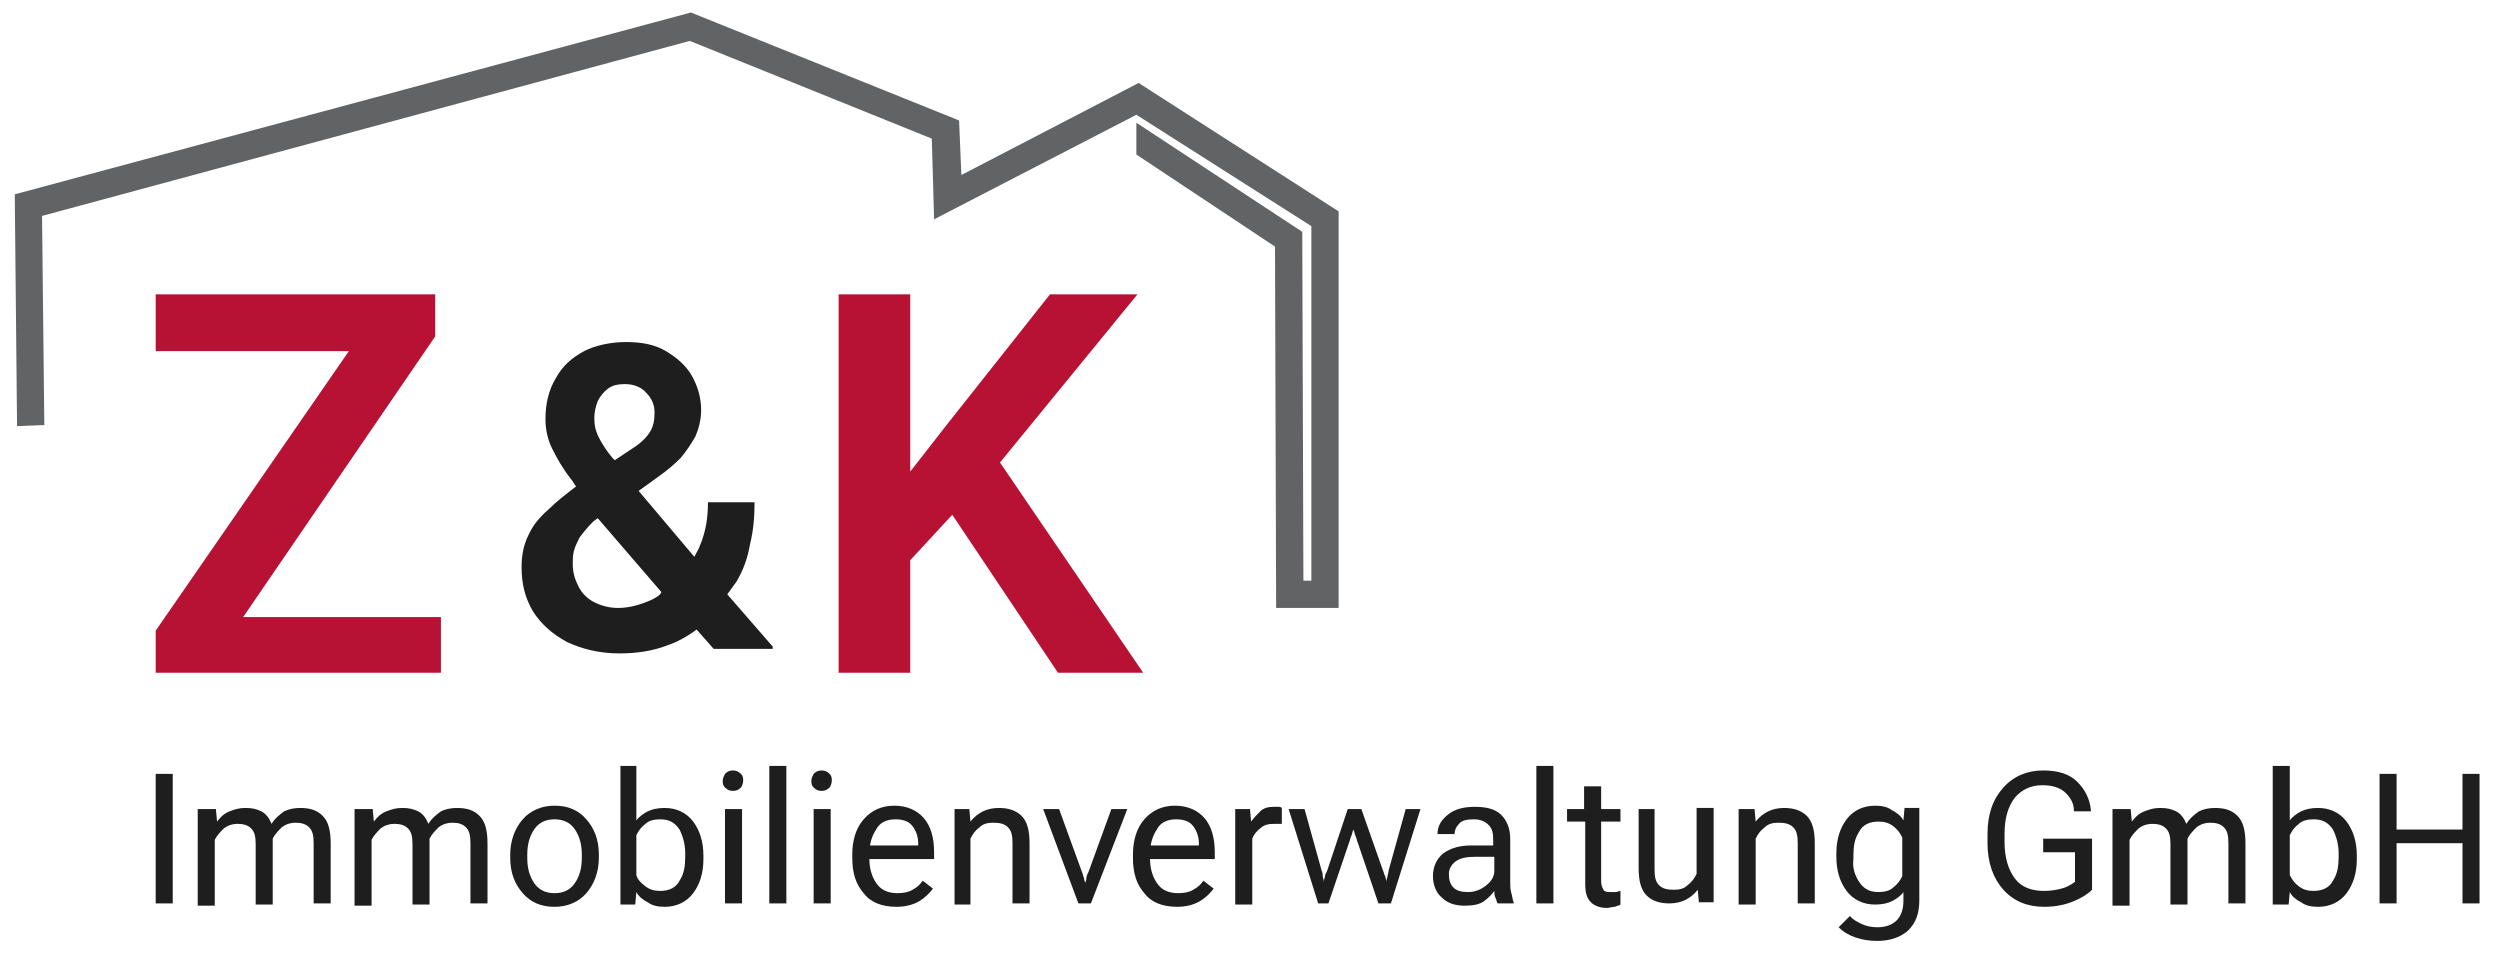 <?xml version="1.0" encoding="utf-8"?>
<!-- Generator: $$$/GeneralStr/196=Adobe Illustrator 27.6.0, SVG Export Plug-In . SVG Version: 6.00 Build 0)  -->
<svg version="1.1" id="Ebene_2" xmlns="http://www.w3.org/2000/svg" xmlns:xlink="http://www.w3.org/1999/xlink" x="0px" y="0px"
	 viewBox="0 0 220 84" style="enable-background:new 0 0 220 84;" xml:space="preserve">
<style type="text/css">
	.st0{fill:#616365;}
	.st1{fill:#1E1E1E;}
	.st2{fill:#B71234;}
</style>
<polygon class="st0" points="117.8,53.5 112.3,53.5 112.2,21.7 100,13.6 100,10.8 114.6,20.4 114.7,51.1 115.4,51.1 115.4,19.9 
	100,10.1 82.2,19.3 82,12.2 60.7,3.6 3.7,19 3.9,37.4 1.5,37.5 1.3,17.1 60.8,1.1 84.4,10.6 84.6,15.4 100.2,7.3 117.8,18.6 "/>
<g>
	<path class="st1" d="M13.7,68.1h1.5v11.4h-1.5V68.1z"/>
	<path class="st1" d="M17.7,71.2H19l0.1,1.1h0c0.3-0.4,0.6-0.7,1.1-0.9s0.9-0.3,1.4-0.3c0.6,0,1,0.1,1.4,0.3
		c0.4,0.2,0.7,0.6,0.9,1.1h0c0.3-0.5,0.7-0.8,1.1-1.1c0.4-0.2,0.9-0.3,1.4-0.3c0.9,0,1.5,0.2,2,0.7c0.5,0.5,0.7,1.3,0.7,2.4v5.3
		h-1.5v-5.3c0-0.7-0.1-1.1-0.4-1.4s-0.7-0.4-1.2-0.4c-0.4,0-0.8,0.1-1.2,0.4c-0.3,0.3-0.6,0.6-0.8,1v5.8h-1.5v-5.3
		c0-0.7-0.1-1.1-0.4-1.4s-0.7-0.4-1.2-0.4c-0.4,0-0.8,0.1-1.2,0.4c-0.3,0.3-0.6,0.6-0.8,1v5.8h-1.5V71.2z"/>
	<path class="st1" d="M31.5,71.2h1.3l0.1,1.1h0c0.3-0.4,0.6-0.7,1.1-0.9s0.9-0.3,1.4-0.3c0.6,0,1,0.1,1.4,0.3
		c0.4,0.2,0.7,0.6,0.9,1.1h0c0.3-0.5,0.7-0.8,1.1-1.1c0.4-0.2,0.9-0.3,1.4-0.3c0.9,0,1.5,0.2,2,0.7c0.5,0.5,0.7,1.3,0.7,2.4v5.3
		h-1.5v-5.3c0-0.7-0.1-1.1-0.4-1.4c-0.3-0.3-0.7-0.4-1.2-0.4c-0.4,0-0.8,0.1-1.2,0.4c-0.3,0.3-0.6,0.6-0.8,1v5.8h-1.5v-5.3
		c0-0.7-0.1-1.1-0.4-1.4s-0.7-0.4-1.2-0.4c-0.4,0-0.8,0.1-1.2,0.4c-0.3,0.3-0.6,0.6-0.8,1v5.8h-1.5V71.2z"/>
	<path class="st1" d="M44.9,75.2c0-1.2,0.4-2.3,1.1-3.1s1.7-1.2,2.8-1.2c1.2,0,2.1,0.4,2.8,1.2c0.7,0.8,1.1,1.8,1.1,3.1v0.3
		c0,1.2-0.4,2.3-1.1,3.1c-0.7,0.8-1.7,1.2-2.8,1.2c-1.2,0-2.1-0.4-2.8-1.2c-0.7-0.8-1.1-1.8-1.1-3.1V75.2z M46.4,75.5
		c0,0.9,0.2,1.6,0.6,2.2c0.4,0.6,1,0.9,1.8,0.9c0.8,0,1.4-0.3,1.8-0.9c0.4-0.6,0.6-1.3,0.6-2.2v-0.3c0-0.9-0.2-1.6-0.6-2.2
		c-0.4-0.6-1-0.9-1.8-0.9c-0.8,0-1.4,0.3-1.8,0.9c-0.4,0.6-0.6,1.3-0.6,2.2V75.5z"/>
	<path class="st1" d="M54.5,67.4H56v4.8c0.2-0.3,0.6-0.6,1-0.8c0.4-0.2,0.9-0.3,1.5-0.3c1,0,1.9,0.4,2.5,1.2c0.6,0.8,0.9,1.8,0.9,3
		v0.3c0,1.2-0.3,2.2-0.9,3c-0.6,0.8-1.5,1.2-2.5,1.2c-0.6,0-1.1-0.1-1.5-0.4c-0.4-0.2-0.8-0.5-1-0.9h0l-0.1,1.1h-1.3V67.4z M56.8,78
		c0.4,0.3,0.8,0.4,1.3,0.4c0.8,0,1.4-0.3,1.7-0.9c0.4-0.6,0.5-1.3,0.5-2.1v-0.3c0-0.8-0.2-1.5-0.5-2.1c-0.4-0.6-0.9-0.9-1.7-0.9
		c-0.5,0-1,0.1-1.3,0.4c-0.4,0.3-0.6,0.6-0.8,1V77C56.1,77.4,56.4,77.7,56.8,78z"/>
	<path class="st1" d="M63.8,68.1c0.2-0.2,0.4-0.3,0.7-0.3s0.5,0.1,0.7,0.3c0.2,0.2,0.2,0.4,0.2,0.6c0,0.2-0.1,0.5-0.2,0.6
		c-0.2,0.2-0.4,0.3-0.7,0.3s-0.5-0.1-0.7-0.3c-0.2-0.2-0.2-0.4-0.2-0.6C63.6,68.5,63.7,68.3,63.8,68.1z M63.8,71.2h1.5v8.3h-1.5
		V71.2z"/>
	<path class="st1" d="M67.7,67.4h1.5v12.1h-1.5V67.4z"/>
	<path class="st1" d="M71.6,68.1c0.2-0.2,0.4-0.3,0.7-0.3s0.5,0.1,0.7,0.3c0.2,0.2,0.2,0.4,0.2,0.6c0,0.2-0.1,0.5-0.2,0.6
		c-0.2,0.2-0.4,0.3-0.7,0.3s-0.5-0.1-0.7-0.3c-0.2-0.2-0.2-0.4-0.2-0.6C71.4,68.5,71.5,68.3,71.6,68.1z M71.6,71.2h1.5v8.3h-1.5
		V71.2z"/>
	<path class="st1" d="M75,75.2c0-1.2,0.3-2.3,1-3.1c0.7-0.8,1.6-1.2,2.7-1.2c1.1,0,2,0.4,2.6,1.1c0.6,0.7,0.9,1.7,0.9,3v0.6h-6.3
		v-1.2h4.9v-0.2c0-0.6-0.2-1.1-0.5-1.5c-0.3-0.4-0.8-0.6-1.5-0.6c-0.8,0-1.4,0.3-1.7,0.9c-0.4,0.6-0.6,1.3-0.6,2.2v0.3
		c0,0.9,0.2,1.6,0.6,2.2c0.4,0.6,1,0.9,1.9,0.9c0.5,0,1-0.1,1.3-0.3c0.4-0.2,0.7-0.5,0.9-0.8l0.9,0.7c-0.3,0.4-0.7,0.8-1.2,1.1
		s-1.2,0.5-2,0.5c-1.3,0-2.3-0.4-2.9-1.2c-0.7-0.8-1-1.8-1-3.1V75.2z"/>
	<path class="st1" d="M84,71.2h1.3l0.1,1.1h0c0.3-0.4,0.7-0.7,1.1-0.9c0.4-0.2,0.9-0.3,1.4-0.3c0.8,0,1.5,0.2,2,0.7
		c0.5,0.5,0.7,1.3,0.7,2.4v5.3h-1.5v-5.3c0-0.7-0.1-1.1-0.4-1.4c-0.3-0.3-0.7-0.4-1.3-0.4c-0.5,0-0.9,0.1-1.2,0.4
		c-0.4,0.3-0.6,0.6-0.8,1v5.8H84V71.2z"/>
	<path class="st1" d="M93.2,71.2l2,5.5c0.1,0.2,0.1,0.4,0.2,0.6c0,0.2,0.1,0.3,0.1,0.4h0c0-0.1,0.1-0.2,0.1-0.4
		c0-0.2,0.1-0.4,0.2-0.6l2-5.5h1.4L96,79.5h-1.1l-3.1-8.3H93.2z"/>
	<path class="st1" d="M99.7,75.2c0-1.2,0.3-2.3,1-3.1c0.7-0.8,1.6-1.2,2.7-1.2c1.1,0,2,0.4,2.6,1.1c0.6,0.7,0.9,1.7,0.9,3v0.6h-6.3
		v-1.2h4.9v-0.2c0-0.6-0.2-1.1-0.5-1.5c-0.3-0.4-0.8-0.6-1.5-0.6c-0.8,0-1.4,0.3-1.7,0.9c-0.4,0.6-0.6,1.3-0.6,2.2v0.3
		c0,0.9,0.2,1.6,0.6,2.2c0.4,0.6,1,0.9,1.9,0.9c0.5,0,1-0.1,1.3-0.3c0.4-0.2,0.7-0.5,0.9-0.8l0.9,0.7c-0.3,0.4-0.7,0.8-1.2,1.1
		s-1.2,0.5-2,0.5c-1.3,0-2.3-0.4-2.9-1.2c-0.7-0.8-1-1.8-1-3.1V75.2z"/>
	<path class="st1" d="M108.7,71.2h1.3l0.1,1.1h0c0.2-0.3,0.5-0.6,0.8-0.9c0.3-0.3,0.7-0.4,1.2-0.4c0.1,0,0.2,0,0.4,0
		c0.1,0,0.2,0,0.3,0.1v1.4c-0.1,0-0.2,0-0.3,0s-0.2,0-0.4,0c-0.5,0-0.9,0.1-1.2,0.4c-0.3,0.2-0.6,0.6-0.7,0.9v5.8h-1.5V71.2z"/>
	<path class="st1" d="M114.8,71.2l1.5,5.4c0.1,0.2,0.1,0.4,0.1,0.5s0.1,0.3,0.1,0.5h0c0-0.2,0.1-0.4,0.1-0.5c0-0.1,0.1-0.3,0.2-0.5
		l1.8-5.4h1.2l1.9,5.4c0.1,0.2,0.1,0.4,0.2,0.5c0,0.1,0.1,0.3,0.1,0.5h0c0-0.2,0.1-0.4,0.1-0.5s0.1-0.3,0.1-0.5l1.5-5.4h1.3
		l-2.6,8.3h-1.1l-1.8-5.3c-0.1-0.2-0.1-0.4-0.2-0.6c-0.1-0.2-0.1-0.4-0.2-0.6h0c-0.1,0.2-0.1,0.4-0.2,0.6c-0.1,0.2-0.1,0.4-0.2,0.6
		l-1.8,5.3H116l-2.6-8.3H114.8z"/>
	<path class="st1" d="M127,75.1c0.7-0.5,1.5-0.7,2.5-0.7h1.9v-0.6c0-0.5-0.1-0.9-0.4-1.2c-0.3-0.3-0.7-0.5-1.3-0.5
		c-0.6,0-1.1,0.1-1.3,0.4c-0.3,0.3-0.4,0.6-0.4,0.9v0h-1.5v0c0-0.7,0.3-1.2,0.9-1.7c0.6-0.5,1.4-0.7,2.4-0.7c1,0,1.8,0.2,2.3,0.7
		c0.5,0.5,0.8,1.2,0.8,2.1v3.8c0,0.3,0,0.7,0.1,1c0.1,0.3,0.1,0.6,0.2,0.8v0.1h-1.4c-0.1-0.1-0.1-0.3-0.2-0.5
		c-0.1-0.2-0.1-0.4-0.1-0.6c-0.2,0.3-0.5,0.6-0.9,0.9c-0.4,0.3-1,0.4-1.7,0.4c-0.8,0-1.5-0.2-2-0.7c-0.5-0.4-0.8-1.1-0.8-1.9
		S126.4,75.6,127,75.1z M127.9,78.1c0.3,0.3,0.7,0.4,1.3,0.4c0.6,0,1.1-0.2,1.6-0.6c0.5-0.4,0.7-0.8,0.7-1.3v-1.2h-1.7
		c-0.7,0-1.3,0.1-1.7,0.4c-0.4,0.3-0.6,0.7-0.6,1.1C127.5,77.4,127.6,77.8,127.9,78.1z"/>
	<path class="st1" d="M135.2,67.4h1.5v12.1h-1.5V67.4z"/>
	<path class="st1" d="M137.9,71.2h4.7v1.1h-4.7V71.2z M139.4,71.9v-0.2v-2.5h1.5v8.3c0,0.4,0.1,0.6,0.2,0.8c0.1,0.2,0.4,0.2,0.7,0.2
		c0.1,0,0.3,0,0.4,0c0.1,0,0.3-0.1,0.4-0.1v1.2c-0.1,0.1-0.3,0.1-0.5,0.2c-0.2,0-0.5,0.1-0.7,0.1c-0.6,0-1.1-0.2-1.4-0.5
		c-0.4-0.4-0.5-0.9-0.5-1.7V71.9z"/>
	<path class="st1" d="M144.1,71.2h1.5v5.3c0,0.7,0.1,1.1,0.4,1.4c0.3,0.3,0.7,0.4,1.3,0.4c0.5,0,0.9-0.1,1.2-0.4
		c0.4-0.3,0.6-0.6,0.8-1v-5.8h1.5v8.3h-1.3l-0.1-1.1h0c-0.3,0.4-0.7,0.7-1.1,0.9c-0.4,0.2-0.9,0.3-1.4,0.3c-0.8,0-1.5-0.2-2-0.7
		c-0.5-0.5-0.7-1.3-0.7-2.4V71.2z"/>
	<path class="st1" d="M153.1,71.2h1.3l0.1,1.1h0c0.3-0.4,0.7-0.7,1.1-0.9c0.4-0.2,0.9-0.3,1.4-0.3c0.8,0,1.5,0.2,2,0.7
		c0.5,0.5,0.7,1.3,0.7,2.4v5.3h-1.5v-5.3c0-0.7-0.1-1.1-0.4-1.4c-0.3-0.3-0.7-0.4-1.3-0.4c-0.5,0-0.9,0.1-1.2,0.4
		c-0.4,0.3-0.6,0.6-0.8,1v5.8h-1.5V71.2z"/>
	<path class="st1" d="M162.8,80.6c0.2,0.3,0.6,0.5,1,0.7c0.4,0.2,0.9,0.3,1.4,0.3c0.7,0,1.3-0.2,1.7-0.6c0.4-0.4,0.6-1,0.6-1.7v-0.8
		c-0.2,0.3-0.6,0.6-1,0.8c-0.4,0.2-0.9,0.3-1.5,0.3c-1,0-1.9-0.4-2.5-1.2c-0.6-0.8-0.9-1.8-0.9-3v-0.3c0-1.2,0.3-2.2,0.9-3
		c0.6-0.8,1.5-1.2,2.5-1.2c0.6,0,1.1,0.1,1.5,0.4c0.4,0.2,0.8,0.5,1,0.9h0l0.1-1.1h1.3v8.1c0,1.2-0.3,2-1,2.7
		c-0.7,0.6-1.6,0.9-2.7,0.9c-0.7,0-1.3-0.1-1.9-0.3c-0.6-0.2-1.1-0.5-1.5-0.9L162.8,80.6z M163.6,77.6c0.4,0.6,0.9,0.9,1.7,0.9
		c0.5,0,1-0.1,1.3-0.4c0.4-0.3,0.6-0.6,0.8-1v-3.4c-0.2-0.4-0.4-0.7-0.8-1c-0.4-0.3-0.8-0.4-1.3-0.4c-0.8,0-1.4,0.3-1.7,0.9
		c-0.4,0.6-0.5,1.3-0.5,2.1v0.3C163,76.3,163.2,77,163.6,77.6z"/>
	<path class="st1" d="M174.9,73.4c0-1.8,0.5-3.1,1.4-4.1c0.9-1,2.1-1.5,3.5-1.5c1.3,0,2.3,0.3,3,1c0.7,0.7,1.1,1.5,1.2,2.5l0,0.1
		h-1.5v-0.1c0-0.5-0.2-1-0.7-1.5c-0.5-0.5-1.2-0.7-2.1-0.7c-1,0-1.8,0.4-2.4,1.1c-0.6,0.8-0.9,1.8-0.9,3.2v0.7
		c0,1.3,0.3,2.4,0.9,3.2c0.6,0.8,1.5,1.1,2.6,1.1c0.6,0,1.1-0.1,1.5-0.2c0.4-0.1,0.8-0.3,1.2-0.6V75h-2.8v-1.2h4.3v4.5
		c-0.4,0.4-0.9,0.7-1.6,1c-0.7,0.3-1.6,0.5-2.6,0.5c-1.5,0-2.7-0.5-3.6-1.5c-0.9-1-1.4-2.4-1.4-4.1V73.4z"/>
	<path class="st1" d="M186.2,71.2h1.3l0.1,1.1h0c0.3-0.4,0.6-0.7,1.1-0.9s0.9-0.3,1.4-0.3c0.6,0,1,0.1,1.4,0.3
		c0.4,0.2,0.7,0.6,0.9,1.1h0c0.3-0.5,0.7-0.8,1.1-1.1c0.4-0.2,0.9-0.3,1.4-0.3c0.9,0,1.5,0.2,2,0.7c0.5,0.5,0.7,1.3,0.7,2.4v5.3
		h-1.5v-5.3c0-0.7-0.1-1.1-0.4-1.4c-0.3-0.3-0.7-0.4-1.2-0.4c-0.4,0-0.8,0.1-1.2,0.4c-0.3,0.3-0.6,0.6-0.8,1v5.8h-1.5v-5.3
		c0-0.7-0.1-1.1-0.4-1.4c-0.3-0.3-0.7-0.4-1.2-0.4c-0.4,0-0.8,0.1-1.2,0.4c-0.3,0.3-0.6,0.6-0.8,1v5.8h-1.5V71.2z"/>
	<path class="st1" d="M200,67.4h1.5v4.8c0.2-0.3,0.6-0.6,1-0.8c0.4-0.2,0.9-0.3,1.5-0.3c1,0,1.9,0.4,2.5,1.2c0.6,0.8,0.9,1.8,0.9,3
		v0.3c0,1.2-0.3,2.2-0.9,3c-0.6,0.8-1.5,1.2-2.5,1.2c-0.6,0-1.1-0.1-1.5-0.4c-0.4-0.2-0.8-0.5-1-0.9h0l-0.1,1.1H200V67.4z M202.3,78
		c0.4,0.3,0.8,0.4,1.3,0.4c0.8,0,1.4-0.3,1.7-0.9c0.4-0.6,0.5-1.3,0.5-2.1v-0.3c0-0.8-0.2-1.5-0.5-2.1c-0.4-0.6-0.9-0.9-1.7-0.9
		c-0.5,0-1,0.1-1.3,0.4c-0.4,0.3-0.6,0.6-0.8,1V77C201.7,77.4,201.9,77.7,202.3,78z"/>
	<path class="st1" d="M209.4,68.1h1.5V73h5.8v-4.9h1.5v11.4h-1.5v-5.3h-5.8v5.3h-1.5V68.1z"/>
</g>
<polygon class="st2" points="21.4,54.3 38.3,29.6 38.3,25.9 36.1,25.9 34.1,25.9 13.7,25.9 13.7,30.9 30.7,30.9 13.7,55.5 
	13.7,59.2 15.4,59.2 18,59.2 38.8,59.2 38.8,54.3 "/>
<path class="st1" d="M68,56.9L64,52.3c0.3-0.4,0.5-0.7,0.8-1.1c0.6-1,1-2.1,1.2-3.3c0.3-1.2,0.4-2.4,0.4-3.7h-4.1
	c0,1.4-0.2,2.6-0.7,3.8c-0.1,0.3-0.3,0.6-0.5,1l-4.9-5.8l1.8-1.3c0.7-0.5,1.3-1,1.9-1.6c0.5-0.6,0.9-1.2,1.3-1.9
	c0.3-0.7,0.5-1.5,0.5-2.3c0-1.1-0.3-2.1-0.8-3c-0.5-0.9-1.3-1.6-2.3-2.2c-1-0.6-2.2-0.8-3.5-0.8c-1.4,0-2.7,0.3-3.7,0.8
	c-1.1,0.6-1.9,1.3-2.5,2.4c-0.6,1-0.9,2.2-0.9,3.6c0,0.9,0.2,1.8,0.6,2.6c0.4,0.8,0.9,1.7,1.6,2.6c0.2,0.2,0.3,0.5,0.5,0.7
	c-0.9,0.7-1.7,1.3-2.4,2c-0.8,0.7-1.4,1.4-1.8,2.3c-0.4,0.8-0.6,1.7-0.6,2.8c0,1.5,0.3,2.7,1,3.9c0.7,1.1,1.7,2,3,2.7
	c1.3,0.6,2.8,1,4.6,1c1.5,0,2.9-0.2,4.2-0.7c0.9-0.3,1.8-0.8,2.6-1.4l1.5,1.7H68z M52.6,35.3c0.2-0.4,0.5-0.8,0.9-1.1
	c0.4-0.3,0.9-0.4,1.5-0.4c0.8,0,1.5,0.3,1.9,0.8c0.5,0.5,0.7,1.1,0.7,1.7c0,0.7-0.1,1.2-0.4,1.7c-0.3,0.5-0.8,1-1.6,1.5l-1.5,1
	c-0.1-0.1-0.1-0.1-0.2-0.2c-0.5-0.6-0.9-1.2-1.2-1.8c-0.3-0.6-0.4-1.1-0.4-1.7C52.3,36.3,52.4,35.8,52.6,35.3z M57.3,52.8
	c-0.9,0.4-1.9,0.7-2.9,0.7c-0.8,0-1.5-0.2-2.1-0.5c-0.6-0.3-1.1-0.8-1.4-1.4c-0.3-0.6-0.5-1.2-0.5-2c0-0.3,0-0.7,0.1-1.1
	c0.1-0.4,0.3-0.8,0.5-1.2c0.3-0.4,0.7-0.9,1.2-1.4l0.4-0.3l5.6,6.5C58.1,52.4,57.7,52.6,57.3,52.8z"/>
<polygon class="st2" points="93.1,59.2 100.6,59.2 88,40.7 100.1,25.9 92.4,25.9 83.3,37.4 80.1,41.5 80.1,25.9 73.8,25.9 
	73.8,59.2 80.1,59.2 80.1,49.3 83.8,45.3 "/>
</svg>
